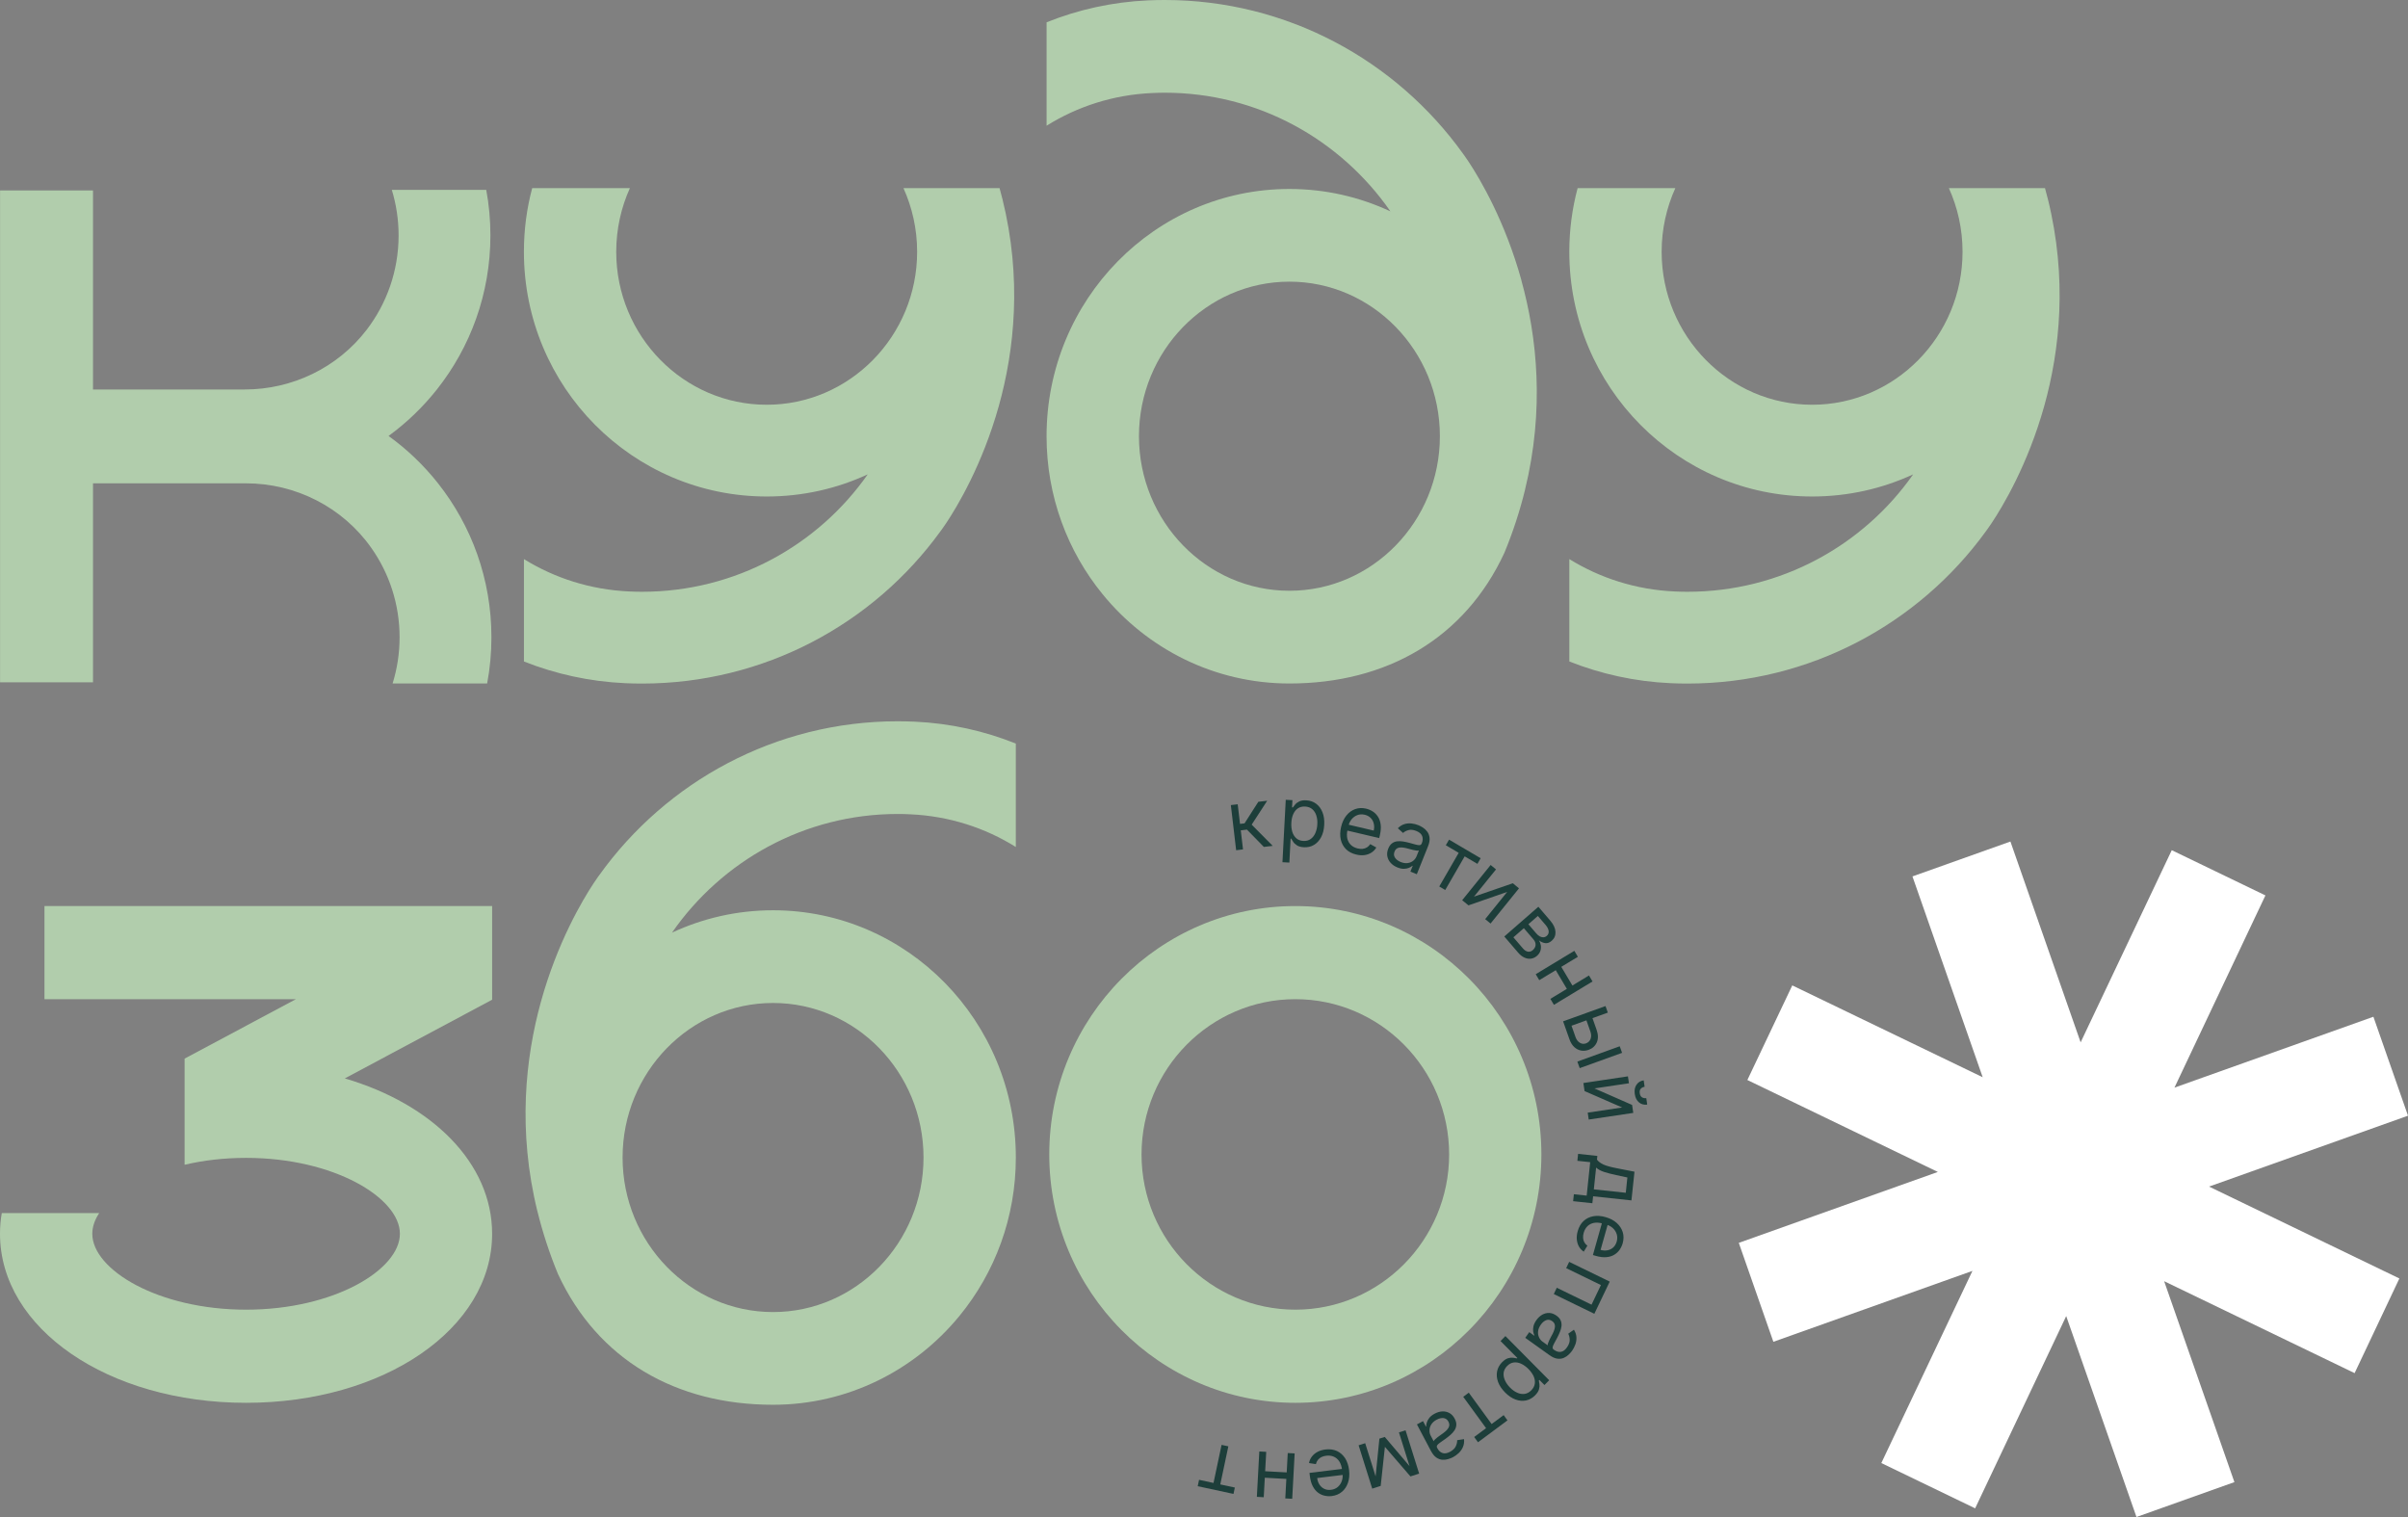 <?xml version="1.0" encoding="UTF-8"?> <svg xmlns="http://www.w3.org/2000/svg" viewBox="0 0 100 63" fill="none"><rect x="0" y="0" width="100" height="63" fill="#808080" stroke="none"/><path d="M98.563 42.225L90.301 45.169L94.079 37.186L90.189 35.308L86.405 43.288L83.489 34.948L79.421 36.397L82.338 44.737L74.43 40.923L72.565 44.852L80.475 48.67L72.209 51.615L73.645 55.724L81.912 52.779L78.128 60.759L82.024 62.64L85.806 54.656L88.724 63L92.791 61.551L89.873 53.207L97.783 57.025L99.642 53.094L91.738 49.278L100 46.334L98.563 42.225Z" fill="white"></path><path d="M63.184 11.647C62.503 9.184 61.461 7.433 60.995 6.726C60.845 6.499 60.754 6.379 60.754 6.379C57.977 2.509 53.448 0 48.369 0C48.135 0 47.9 0.005 47.666 0.016C46.184 0.083 44.77 0.401 43.463 0.926V5.221C44.74 4.423 46.231 3.936 47.838 3.864C48.014 3.856 48.192 3.85 48.367 3.85H48.369C52.244 3.85 55.675 5.801 57.742 8.778C56.463 8.18 55.042 7.848 53.545 7.848C47.975 7.848 43.462 12.446 43.462 18.117C43.462 20.611 44.335 22.897 45.789 24.677C47.636 26.942 50.425 28.385 53.545 28.385C57.573 28.385 60.826 26.52 62.477 22.953C62.841 22.07 63.12 21.204 63.327 20.361C63.327 20.358 63.328 20.356 63.328 20.353C64.151 16.997 63.831 13.997 63.181 11.648L63.184 11.647ZM53.547 24.534C50.102 24.534 47.299 21.654 47.299 18.115C47.299 14.577 50.102 11.697 53.547 11.697C56.992 11.697 59.796 14.577 59.796 18.115C59.796 21.654 56.992 24.534 53.547 24.534Z" fill="#B1CDAC"></path><path d="M41.623 8.243C41.623 8.243 41.621 8.237 41.621 8.235C41.587 8.095 41.55 7.954 41.511 7.814H37.52C37.883 8.62 38.087 9.515 38.087 10.457C38.087 13.959 35.283 16.809 31.84 16.809C28.396 16.809 25.591 13.959 25.591 10.457C25.591 9.515 25.794 8.62 26.158 7.814H22.101C21.875 8.657 21.757 9.543 21.757 10.457C21.757 16.07 26.271 20.619 31.841 20.619C33.337 20.619 34.759 20.292 36.036 19.699C33.971 22.645 30.54 24.576 26.663 24.576H26.662C26.487 24.576 26.308 24.572 26.133 24.563C24.525 24.491 23.035 24.009 21.758 23.219V27.471C23.066 27.989 24.479 28.305 25.96 28.372C26.195 28.383 26.43 28.388 26.662 28.388C31.743 28.388 36.27 25.905 39.048 22.074C39.048 22.074 39.14 21.955 39.29 21.731C39.756 21.031 40.798 19.297 41.479 16.861C42.128 14.534 42.449 11.566 41.625 8.245L41.623 8.243Z" fill="#B1CDAC"></path><path d="M85.037 8.243C85.037 8.243 85.036 8.237 85.036 8.235C85.001 8.095 84.965 7.954 84.925 7.814H80.934C81.298 8.62 81.501 9.515 81.501 10.457C81.501 13.959 78.698 16.809 75.254 16.809C71.81 16.809 69.005 13.959 69.005 10.457C69.005 9.515 69.209 8.62 69.573 7.814H65.516C65.29 8.657 65.171 9.543 65.171 10.457C65.171 16.07 69.686 20.619 75.255 20.619C76.751 20.619 78.174 20.292 79.451 19.699C77.386 22.645 73.954 24.576 70.078 24.576H70.077C69.901 24.576 69.723 24.572 69.547 24.563C67.939 24.491 66.45 24.009 65.172 23.219V27.471C66.48 27.989 67.893 28.305 69.375 28.372C69.609 28.383 69.844 28.388 70.077 28.388C75.157 28.388 79.684 25.905 82.463 22.074C82.463 22.074 82.554 21.955 82.704 21.731C83.17 21.031 84.213 19.297 84.894 16.861C85.543 14.534 85.863 11.566 85.04 8.245L85.037 8.243Z" fill="#B1CDAC"></path><path d="M20.408 26.466C20.408 27.121 20.348 27.763 20.23 28.385H16.304C16.492 27.779 16.594 27.134 16.594 26.466C16.594 25.082 16.159 23.8 15.417 22.75C14.222 21.056 12.27 20.072 10.211 20.072H3.862V28.337H0.003V7.91H3.862V16.175H10.162C12.134 16.175 14.013 15.275 15.222 13.702C16.056 12.616 16.553 11.254 16.553 9.777C16.553 9.118 16.454 8.482 16.271 7.884H20.193C20.307 8.498 20.366 9.131 20.366 9.777C20.366 12.194 19.534 14.42 18.143 16.175C17.564 16.906 16.888 17.556 16.136 18.105C16.908 18.662 17.599 19.323 18.19 20.071C19.578 21.826 20.408 24.049 20.408 26.465V26.466Z" fill="#B1CDAC"></path><path d="M53.793 58.258C48.158 58.258 43.574 53.631 43.574 47.943C43.574 42.255 48.158 37.628 53.793 37.628C59.428 37.628 64.011 42.255 64.011 47.943C64.011 53.631 59.428 58.258 53.793 58.258ZM53.793 41.495C50.271 41.495 47.406 44.388 47.406 47.943C47.406 51.498 50.27 54.39 53.793 54.39C57.316 54.39 60.18 51.498 60.18 47.943C60.18 44.388 57.316 41.495 53.793 41.495Z" fill="#B1CDAC"></path><path d="M20.44 37.628H1.847V41.495H12.289L7.666 43.964V48.372C8.439 48.189 9.3 48.086 10.22 48.086C13.875 48.086 16.607 49.749 16.607 51.238C16.607 52.727 13.875 54.39 10.22 54.39C6.565 54.39 3.833 52.727 3.833 51.238C3.833 50.953 3.932 50.663 4.119 50.379H0.074C0.024 50.66 0 50.946 0 51.238C0 55.175 4.489 58.258 10.219 58.258C15.949 58.258 20.437 55.175 20.437 51.238C20.437 48.308 17.952 45.852 14.319 44.786L20.437 41.518V37.627L20.44 37.628Z" fill="#B1CDAC"></path><path d="M22.32 50.307C22.32 50.307 22.321 50.312 22.321 50.315C22.529 51.158 22.807 52.024 23.171 52.907C24.823 56.474 28.077 58.339 32.103 58.339C35.222 58.339 38.012 56.895 39.859 54.631C41.313 52.852 42.186 50.565 42.186 48.071C42.186 42.4 37.671 37.803 32.103 37.803C30.606 37.803 29.185 38.136 27.907 38.732C29.973 35.755 33.404 33.804 37.279 33.804H37.281C37.456 33.804 37.634 33.808 37.81 33.818C39.417 33.891 40.909 34.378 42.185 35.175V30.88C40.879 30.355 39.464 30.037 37.983 29.97C37.748 29.961 37.513 29.954 37.279 29.954C32.2 29.954 27.672 32.463 24.894 36.334C24.894 36.334 24.803 36.453 24.653 36.68C24.187 37.387 23.145 39.138 22.464 41.601C21.815 43.952 21.494 46.951 22.317 50.306L22.32 50.307ZM25.855 48.071C25.855 44.532 28.659 41.653 32.103 41.653C35.548 41.653 38.352 44.532 38.352 48.071C38.352 51.609 35.548 54.489 32.103 54.489C28.659 54.489 25.855 51.609 25.855 48.071Z" fill="#B1CDAC"></path><path d="M51.335 35.309L51.115 33.435L51.4 33.401L51.496 34.216L51.684 34.193L52.256 33.298L52.624 33.255L51.98 34.247L52.853 35.128L52.486 35.172L51.783 34.453L51.527 34.484L51.62 35.275L51.335 35.309Z" fill="#1D3E3A"></path><path d="M53.258 35.807L53.395 33.215L53.672 33.23L53.656 33.53L53.691 33.532C53.713 33.5 53.745 33.46 53.785 33.411C53.825 33.362 53.882 33.319 53.955 33.283C54.028 33.246 54.126 33.23 54.247 33.237C54.404 33.245 54.541 33.292 54.657 33.379C54.772 33.464 54.86 33.582 54.919 33.731C54.979 33.88 55.004 34.054 54.993 34.252C54.983 34.451 54.94 34.623 54.865 34.765C54.79 34.907 54.691 35.015 54.567 35.089C54.444 35.162 54.304 35.194 54.149 35.186C54.029 35.179 53.934 35.154 53.864 35.11C53.794 35.065 53.741 35.016 53.705 34.962C53.669 34.908 53.641 34.863 53.622 34.828L53.597 34.826L53.545 35.822L53.258 35.807ZM53.627 34.173C53.62 34.316 53.634 34.442 53.669 34.553C53.705 34.663 53.761 34.751 53.837 34.817C53.913 34.882 54.009 34.917 54.124 34.923C54.244 34.93 54.346 34.904 54.429 34.844C54.514 34.784 54.579 34.7 54.625 34.594C54.672 34.486 54.7 34.365 54.706 34.231C54.714 34.099 54.7 33.978 54.665 33.87C54.631 33.761 54.575 33.672 54.497 33.606C54.42 33.539 54.321 33.502 54.2 33.495C54.083 33.489 53.983 33.514 53.901 33.569C53.818 33.623 53.754 33.703 53.708 33.807C53.661 33.91 53.635 34.032 53.627 34.173Z" fill="#1D3E3A"></path><path d="M56.324 35.489C56.148 35.449 56.006 35.374 55.897 35.266C55.788 35.157 55.716 35.024 55.68 34.867C55.645 34.709 55.649 34.535 55.692 34.347C55.736 34.159 55.808 34.001 55.909 33.873C56.011 33.745 56.133 33.655 56.274 33.603C56.416 33.551 56.569 33.544 56.733 33.583C56.828 33.605 56.918 33.643 57.004 33.697C57.089 33.75 57.161 33.822 57.22 33.911C57.279 34 57.318 34.108 57.336 34.236C57.354 34.364 57.343 34.514 57.304 34.685L57.276 34.805L55.873 34.475L55.929 34.231L57.048 34.494C57.072 34.391 57.073 34.293 57.05 34.202C57.029 34.111 56.986 34.033 56.922 33.969C56.858 33.904 56.776 33.86 56.675 33.836C56.563 33.81 56.461 33.815 56.366 33.852C56.273 33.888 56.194 33.946 56.13 34.024C56.067 34.102 56.023 34.192 56 34.293L55.962 34.456C55.93 34.595 55.927 34.718 55.952 34.826C55.978 34.933 56.028 35.022 56.102 35.092C56.176 35.161 56.269 35.209 56.382 35.236C56.456 35.253 56.525 35.258 56.589 35.252C56.654 35.244 56.713 35.224 56.766 35.192C56.819 35.16 56.865 35.114 56.904 35.056L57.156 35.196C57.106 35.282 57.04 35.352 56.956 35.406C56.873 35.46 56.778 35.495 56.67 35.511C56.562 35.526 56.447 35.519 56.324 35.489Z" fill="#1D3E3A"></path><path d="M58.028 36.022C57.917 35.977 57.826 35.915 57.754 35.837C57.681 35.758 57.635 35.667 57.614 35.566C57.594 35.464 57.606 35.356 57.652 35.242C57.693 35.142 57.745 35.069 57.809 35.023C57.873 34.975 57.945 34.947 58.025 34.939C58.105 34.93 58.188 34.933 58.273 34.947C58.361 34.962 58.447 34.98 58.531 35.003C58.642 35.032 58.731 35.057 58.8 35.077C58.869 35.096 58.922 35.103 58.959 35.098C58.997 35.093 59.025 35.069 59.042 35.026L59.046 35.017C59.091 34.905 59.095 34.805 59.059 34.718C59.024 34.631 58.946 34.562 58.823 34.512C58.696 34.46 58.585 34.447 58.49 34.474C58.395 34.501 58.321 34.54 58.266 34.592L58.05 34.397C58.137 34.309 58.231 34.251 58.33 34.223C58.43 34.194 58.529 34.186 58.628 34.199C58.728 34.212 58.822 34.236 58.909 34.272C58.965 34.294 59.026 34.327 59.093 34.37C59.16 34.413 59.22 34.469 59.271 34.538C59.323 34.607 59.355 34.692 59.367 34.793C59.379 34.894 59.357 35.014 59.301 35.153L58.838 36.306L58.572 36.197L58.667 35.96L58.653 35.954C58.62 35.985 58.574 36.013 58.514 36.039C58.455 36.065 58.384 36.079 58.302 36.081C58.219 36.083 58.128 36.063 58.028 36.022ZM58.165 35.797C58.27 35.84 58.367 35.855 58.456 35.843C58.546 35.831 58.623 35.8 58.686 35.749C58.75 35.698 58.797 35.636 58.826 35.563L58.925 35.318C58.908 35.327 58.878 35.329 58.835 35.325C58.794 35.32 58.746 35.312 58.693 35.3C58.641 35.287 58.59 35.275 58.541 35.261C58.493 35.248 58.455 35.237 58.425 35.23C58.352 35.21 58.281 35.199 58.212 35.194C58.145 35.19 58.085 35.2 58.032 35.225C57.98 35.25 57.94 35.297 57.913 35.365C57.876 35.458 57.881 35.543 57.931 35.618C57.981 35.694 58.059 35.753 58.165 35.797Z" fill="#1D3E3A"></path><path d="M60.042 35.103L60.177 34.87L61.489 35.642L61.355 35.876L60.825 35.564L60.018 36.961L59.77 36.815L60.577 35.418L60.042 35.103Z" fill="#1D3E3A"></path><path d="M61.212 37.237L62.825 36.681L63.081 36.892L61.9 38.354L61.677 38.171L62.591 37.04L60.983 37.599L60.722 37.385L61.904 35.922L62.127 36.106L61.212 37.237Z" fill="#1D3E3A"></path><path d="M62.471 38.892L63.886 37.657L64.386 38.241C64.517 38.395 64.588 38.547 64.596 38.697C64.605 38.847 64.553 38.972 64.44 39.071C64.354 39.145 64.266 39.178 64.174 39.168C64.084 39.157 63.995 39.119 63.91 39.053C63.947 39.112 63.973 39.179 63.986 39.254C63.999 39.33 63.995 39.407 63.971 39.485C63.948 39.562 63.9 39.633 63.825 39.698C63.753 39.761 63.672 39.799 63.584 39.812C63.495 39.825 63.404 39.811 63.311 39.77C63.218 39.73 63.131 39.661 63.048 39.565L62.471 38.892ZM62.849 38.926L63.247 39.391C63.312 39.467 63.38 39.51 63.453 39.522C63.525 39.533 63.592 39.513 63.653 39.459C63.726 39.395 63.765 39.324 63.77 39.245C63.776 39.165 63.746 39.087 63.681 39.011L63.283 38.547L62.849 38.926ZM63.471 38.383L63.793 38.758C63.843 38.817 63.895 38.861 63.947 38.889C63.999 38.916 64.05 38.928 64.099 38.925C64.15 38.921 64.196 38.901 64.237 38.864C64.297 38.812 64.322 38.746 64.313 38.666C64.304 38.587 64.262 38.502 64.187 38.414L63.865 38.039L63.471 38.383Z" fill="#1D3E3A"></path><path d="M65.334 40.987L65.104 41.126L64.573 40.233L64.802 40.093L65.334 40.987ZM65.526 39.735L63.923 40.706L63.776 40.458L65.379 39.487L65.526 39.735ZM66.135 40.759L64.532 41.73L64.384 41.482L65.987 40.511L66.135 40.759Z" fill="#1D3E3A"></path><path d="M66.12 42.246L66.3 42.755C66.374 42.964 66.378 43.142 66.312 43.29C66.247 43.438 66.134 43.541 65.973 43.599C65.868 43.637 65.763 43.647 65.659 43.629C65.556 43.61 65.462 43.562 65.377 43.485C65.293 43.408 65.226 43.3 65.177 43.161L64.913 42.416L66.674 41.781L66.77 42.053L65.262 42.598L65.429 43.07C65.468 43.178 65.527 43.256 65.608 43.305C65.689 43.354 65.774 43.363 65.863 43.331C65.956 43.297 66.02 43.235 66.054 43.145C66.088 43.054 66.086 42.955 66.048 42.846L65.868 42.337L66.12 42.246ZM65.505 44.087L67.265 43.451L67.362 43.724L65.602 44.359L65.505 44.087Z" fill="#1D3E3A"></path><path d="M66.216 45.201L67.778 45.887L67.827 46.218L65.977 46.494L65.935 46.207L67.366 45.993L65.804 45.312L65.755 44.977L67.605 44.7L67.647 44.987L66.216 45.201ZM68.367 45.605L68.406 45.873C68.276 45.892 68.163 45.862 68.067 45.784C67.971 45.706 67.912 45.589 67.889 45.433C67.867 45.28 67.89 45.152 67.96 45.049C68.029 44.947 68.129 44.886 68.259 44.866L68.298 45.133C68.235 45.143 68.183 45.169 68.141 45.211C68.099 45.253 68.084 45.317 68.096 45.402C68.109 45.487 68.141 45.544 68.194 45.574C68.247 45.604 68.305 45.614 68.367 45.605Z" fill="#1D3E3A"></path><path d="M65.536 47.919L66.335 48.005L66.319 48.161C66.354 48.204 66.393 48.241 66.436 48.274C66.48 48.306 66.531 48.337 66.592 48.364C66.654 48.392 66.729 48.418 66.819 48.442C66.909 48.467 67.019 48.492 67.148 48.517L67.877 48.66L67.751 49.852L66.159 49.681L66.128 49.969L65.329 49.884L65.36 49.596L65.892 49.653L66.038 48.264L65.506 48.208L65.536 47.919ZM66.284 48.489L66.189 49.393L67.516 49.535L67.582 48.9L67.118 48.8C66.925 48.759 66.758 48.716 66.616 48.67C66.474 48.624 66.364 48.564 66.284 48.489Z" fill="#1D3E3A"></path><path d="M65.52 51.128C65.569 50.953 65.65 50.813 65.762 50.708C65.875 50.604 66.01 50.538 66.168 50.509C66.326 50.481 66.497 50.494 66.681 50.547C66.865 50.599 67.018 50.68 67.139 50.788C67.261 50.898 67.344 51.024 67.389 51.169C67.434 51.315 67.433 51.47 67.387 51.633C67.36 51.728 67.318 51.817 67.261 51.9C67.204 51.983 67.129 52.053 67.038 52.108C66.947 52.164 66.838 52.198 66.71 52.209C66.583 52.221 66.436 52.203 66.268 52.155L66.151 52.121L66.545 50.722L66.784 50.791L66.469 51.907C66.571 51.936 66.667 51.941 66.758 51.923C66.849 51.906 66.928 51.866 66.996 51.805C67.062 51.744 67.11 51.663 67.139 51.562C67.17 51.451 67.17 51.347 67.138 51.25C67.107 51.154 67.054 51.072 66.98 51.004C66.905 50.936 66.819 50.888 66.719 50.859L66.56 50.813C66.424 50.775 66.302 50.765 66.195 50.785C66.088 50.806 65.997 50.852 65.924 50.923C65.852 50.995 65.8 51.086 65.768 51.199C65.747 51.272 65.739 51.341 65.743 51.406C65.746 51.472 65.763 51.533 65.793 51.588C65.822 51.644 65.865 51.692 65.921 51.733L65.77 51.981C65.688 51.927 65.621 51.856 65.572 51.77C65.522 51.683 65.493 51.585 65.482 51.476C65.472 51.367 65.485 51.251 65.52 51.128Z" fill="#1D3E3A"></path><path d="M65.165 52.404L66.849 53.224L66.21 54.561L64.526 53.741L64.651 53.48L66.094 54.182L66.483 53.367L65.04 52.665L65.165 52.404Z" fill="#1D3E3A"></path><path d="M63.801 54.828C63.869 54.73 63.95 54.655 64.042 54.601C64.135 54.548 64.232 54.523 64.335 54.526C64.438 54.529 64.539 54.567 64.638 54.638C64.725 54.7 64.784 54.768 64.814 54.842C64.845 54.916 64.855 54.993 64.846 55.074C64.836 55.154 64.814 55.235 64.78 55.316C64.746 55.398 64.709 55.478 64.668 55.556C64.614 55.658 64.57 55.741 64.535 55.803C64.501 55.867 64.481 55.917 64.478 55.955C64.474 55.993 64.491 56.026 64.528 56.053L64.537 56.059C64.635 56.129 64.73 56.156 64.822 56.141C64.914 56.126 64.998 56.064 65.074 55.955C65.153 55.842 65.191 55.736 65.187 55.637C65.183 55.538 65.162 55.455 65.125 55.389L65.362 55.221C65.427 55.328 65.462 55.433 65.466 55.537C65.471 55.642 65.456 55.741 65.421 55.836C65.386 55.931 65.341 56.017 65.287 56.095C65.252 56.144 65.206 56.197 65.149 56.252C65.092 56.309 65.025 56.355 64.947 56.389C64.868 56.425 64.779 56.437 64.679 56.425C64.579 56.414 64.468 56.365 64.347 56.278L63.341 55.559L63.507 55.323L63.714 55.471L63.722 55.459C63.7 55.419 63.684 55.367 63.672 55.302C63.661 55.238 63.664 55.165 63.681 55.084C63.698 55.003 63.738 54.917 63.801 54.828ZM63.986 55.015C63.92 55.108 63.883 55.2 63.874 55.29C63.865 55.381 63.878 55.464 63.913 55.538C63.947 55.612 63.996 55.672 64.059 55.718L64.274 55.871C64.269 55.852 64.274 55.822 64.288 55.782C64.302 55.741 64.321 55.697 64.344 55.647C64.368 55.599 64.392 55.553 64.416 55.507C64.44 55.463 64.459 55.427 64.474 55.4C64.509 55.332 64.536 55.266 64.556 55.199C64.576 55.134 64.58 55.073 64.567 55.015C64.555 54.958 64.52 54.908 64.46 54.866C64.379 54.808 64.296 54.794 64.212 54.825C64.127 54.857 64.052 54.92 63.986 55.015Z" fill="#1D3E3A"></path><path d="M62.517 55.486L64.335 57.321L64.139 57.519L63.929 57.307L63.905 57.331C63.913 57.37 63.922 57.42 63.931 57.483C63.94 57.546 63.934 57.617 63.912 57.696C63.891 57.776 63.837 57.859 63.751 57.947C63.639 58.059 63.513 58.13 63.373 58.16C63.232 58.189 63.087 58.176 62.937 58.121C62.788 58.066 62.643 57.969 62.504 57.829C62.364 57.688 62.267 57.541 62.211 57.389C62.157 57.238 62.144 57.092 62.172 56.95C62.2 56.809 62.27 56.682 62.38 56.571C62.465 56.485 62.547 56.431 62.626 56.407C62.706 56.385 62.777 56.378 62.841 56.386C62.905 56.396 62.957 56.405 62.996 56.414L63.013 56.397L62.314 55.692L62.517 55.486ZM63.474 56.855C63.375 56.755 63.272 56.681 63.166 56.633C63.061 56.586 62.959 56.569 62.86 56.583C62.761 56.597 62.671 56.645 62.59 56.727C62.505 56.813 62.456 56.907 62.444 57.01C62.432 57.113 62.45 57.218 62.498 57.324C62.545 57.431 62.617 57.532 62.711 57.627C62.803 57.721 62.902 57.791 63.005 57.837C63.108 57.885 63.211 57.901 63.312 57.888C63.413 57.875 63.506 57.825 63.592 57.738C63.675 57.654 63.723 57.563 63.737 57.464C63.752 57.366 63.737 57.264 63.691 57.16C63.645 57.056 63.573 56.955 63.474 56.855Z" fill="#1D3E3A"></path><path d="M62.444 58.769L62.602 58.987L61.379 59.896L61.22 59.678L61.714 59.311L60.765 58.008L60.996 57.837L61.945 59.139L62.444 58.769Z" fill="#1D3E3A"></path><path d="M59.578 58.709C59.683 58.653 59.788 58.621 59.895 58.615C60.001 58.61 60.099 58.632 60.19 58.681C60.28 58.73 60.354 58.809 60.411 58.918C60.462 59.013 60.484 59.1 60.478 59.18C60.472 59.26 60.447 59.334 60.403 59.401C60.359 59.468 60.303 59.531 60.237 59.588C60.17 59.646 60.101 59.701 60.03 59.752C59.937 59.819 59.861 59.873 59.801 59.913C59.742 59.954 59.703 59.99 59.683 60.023C59.663 60.055 59.663 60.092 59.685 60.133L59.689 60.142C59.746 60.248 59.819 60.316 59.908 60.344C59.996 60.373 60.099 60.355 60.216 60.293C60.337 60.227 60.418 60.15 60.458 60.059C60.499 59.969 60.517 59.886 60.513 59.81L60.799 59.767C60.81 59.892 60.794 60.001 60.752 60.096C60.71 60.192 60.652 60.274 60.579 60.343C60.505 60.412 60.427 60.469 60.344 60.514C60.291 60.542 60.227 60.568 60.151 60.592C60.075 60.617 59.994 60.628 59.909 60.623C59.824 60.62 59.738 60.59 59.654 60.534C59.569 60.478 59.492 60.384 59.422 60.252L58.843 59.155L59.096 59.018L59.215 59.244L59.228 59.237C59.226 59.191 59.234 59.137 59.253 59.075C59.271 59.012 59.306 58.948 59.357 58.883C59.409 58.819 59.482 58.76 59.578 58.709ZM59.661 58.959C59.561 59.013 59.487 59.079 59.439 59.156C59.391 59.233 59.365 59.312 59.364 59.394C59.361 59.476 59.378 59.552 59.414 59.621L59.538 59.855C59.542 59.837 59.559 59.812 59.59 59.782C59.621 59.752 59.657 59.721 59.7 59.687C59.743 59.655 59.785 59.624 59.827 59.594C59.867 59.566 59.901 59.542 59.926 59.524C59.987 59.48 60.041 59.433 60.089 59.383C60.135 59.333 60.166 59.28 60.181 59.223C60.195 59.167 60.185 59.106 60.151 59.041C60.104 58.952 60.036 58.903 59.947 58.892C59.857 58.883 59.762 58.905 59.661 58.959Z" fill="#1D3E3A"></path><path d="M57.513 60.086L57.338 61.709L57.078 61.792L57.284 59.746L57.507 59.675L58.828 61.232L58.573 61.314L57.513 60.086ZM58.661 61.286L58.096 59.486L58.37 59.399L58.935 61.198L58.661 61.286ZM56.694 59.935L57.259 61.734L56.986 61.822L56.421 60.022L56.694 59.935Z" fill="#1D3E3A"></path><path d="M55.045 60.196C55.224 60.175 55.383 60.196 55.522 60.26C55.66 60.325 55.773 60.425 55.861 60.56C55.947 60.697 56.002 60.861 56.025 61.053C56.047 61.245 56.033 61.418 55.981 61.572C55.928 61.728 55.845 61.855 55.73 61.952C55.614 62.05 55.472 62.109 55.305 62.13C55.208 62.142 55.111 62.137 55.013 62.116C54.914 62.095 54.822 62.053 54.736 61.989C54.65 61.925 54.577 61.837 54.517 61.723C54.457 61.609 54.416 61.465 54.395 61.29L54.381 61.168L55.812 60.994L55.842 61.243L54.7 61.382C54.713 61.487 54.745 61.579 54.797 61.657C54.848 61.735 54.915 61.793 54.997 61.832C55.078 61.871 55.171 61.884 55.274 61.871C55.388 61.858 55.482 61.817 55.559 61.75C55.634 61.684 55.688 61.603 55.722 61.508C55.756 61.412 55.766 61.312 55.754 61.209L55.734 61.043C55.717 60.902 55.679 60.785 55.619 60.692C55.558 60.6 55.481 60.534 55.388 60.494C55.295 60.454 55.191 60.441 55.075 60.455C55.001 60.464 54.934 60.483 54.876 60.511C54.818 60.541 54.769 60.58 54.73 60.628C54.691 60.677 54.663 60.736 54.647 60.804L54.361 60.759C54.379 60.661 54.418 60.573 54.478 60.493C54.538 60.414 54.616 60.348 54.712 60.296C54.808 60.245 54.919 60.212 55.045 60.196Z" fill="#1D3E3A"></path><path d="M52.458 61.365L52.472 61.096L53.503 61.152L53.488 61.422L52.458 61.365ZM53.376 62.228L53.478 60.344L53.765 60.359L53.663 62.244L53.376 62.228ZM52.195 62.163L52.297 60.279L52.584 60.294L52.481 62.179L52.195 62.163Z" fill="#1D3E3A"></path><path d="M51.281 61.777L51.225 62.041L49.739 61.721L49.795 61.456L50.395 61.586L50.73 60.005L51.011 60.065L50.676 61.647L51.281 61.777Z" fill="#1D3E3A"></path></svg> 
